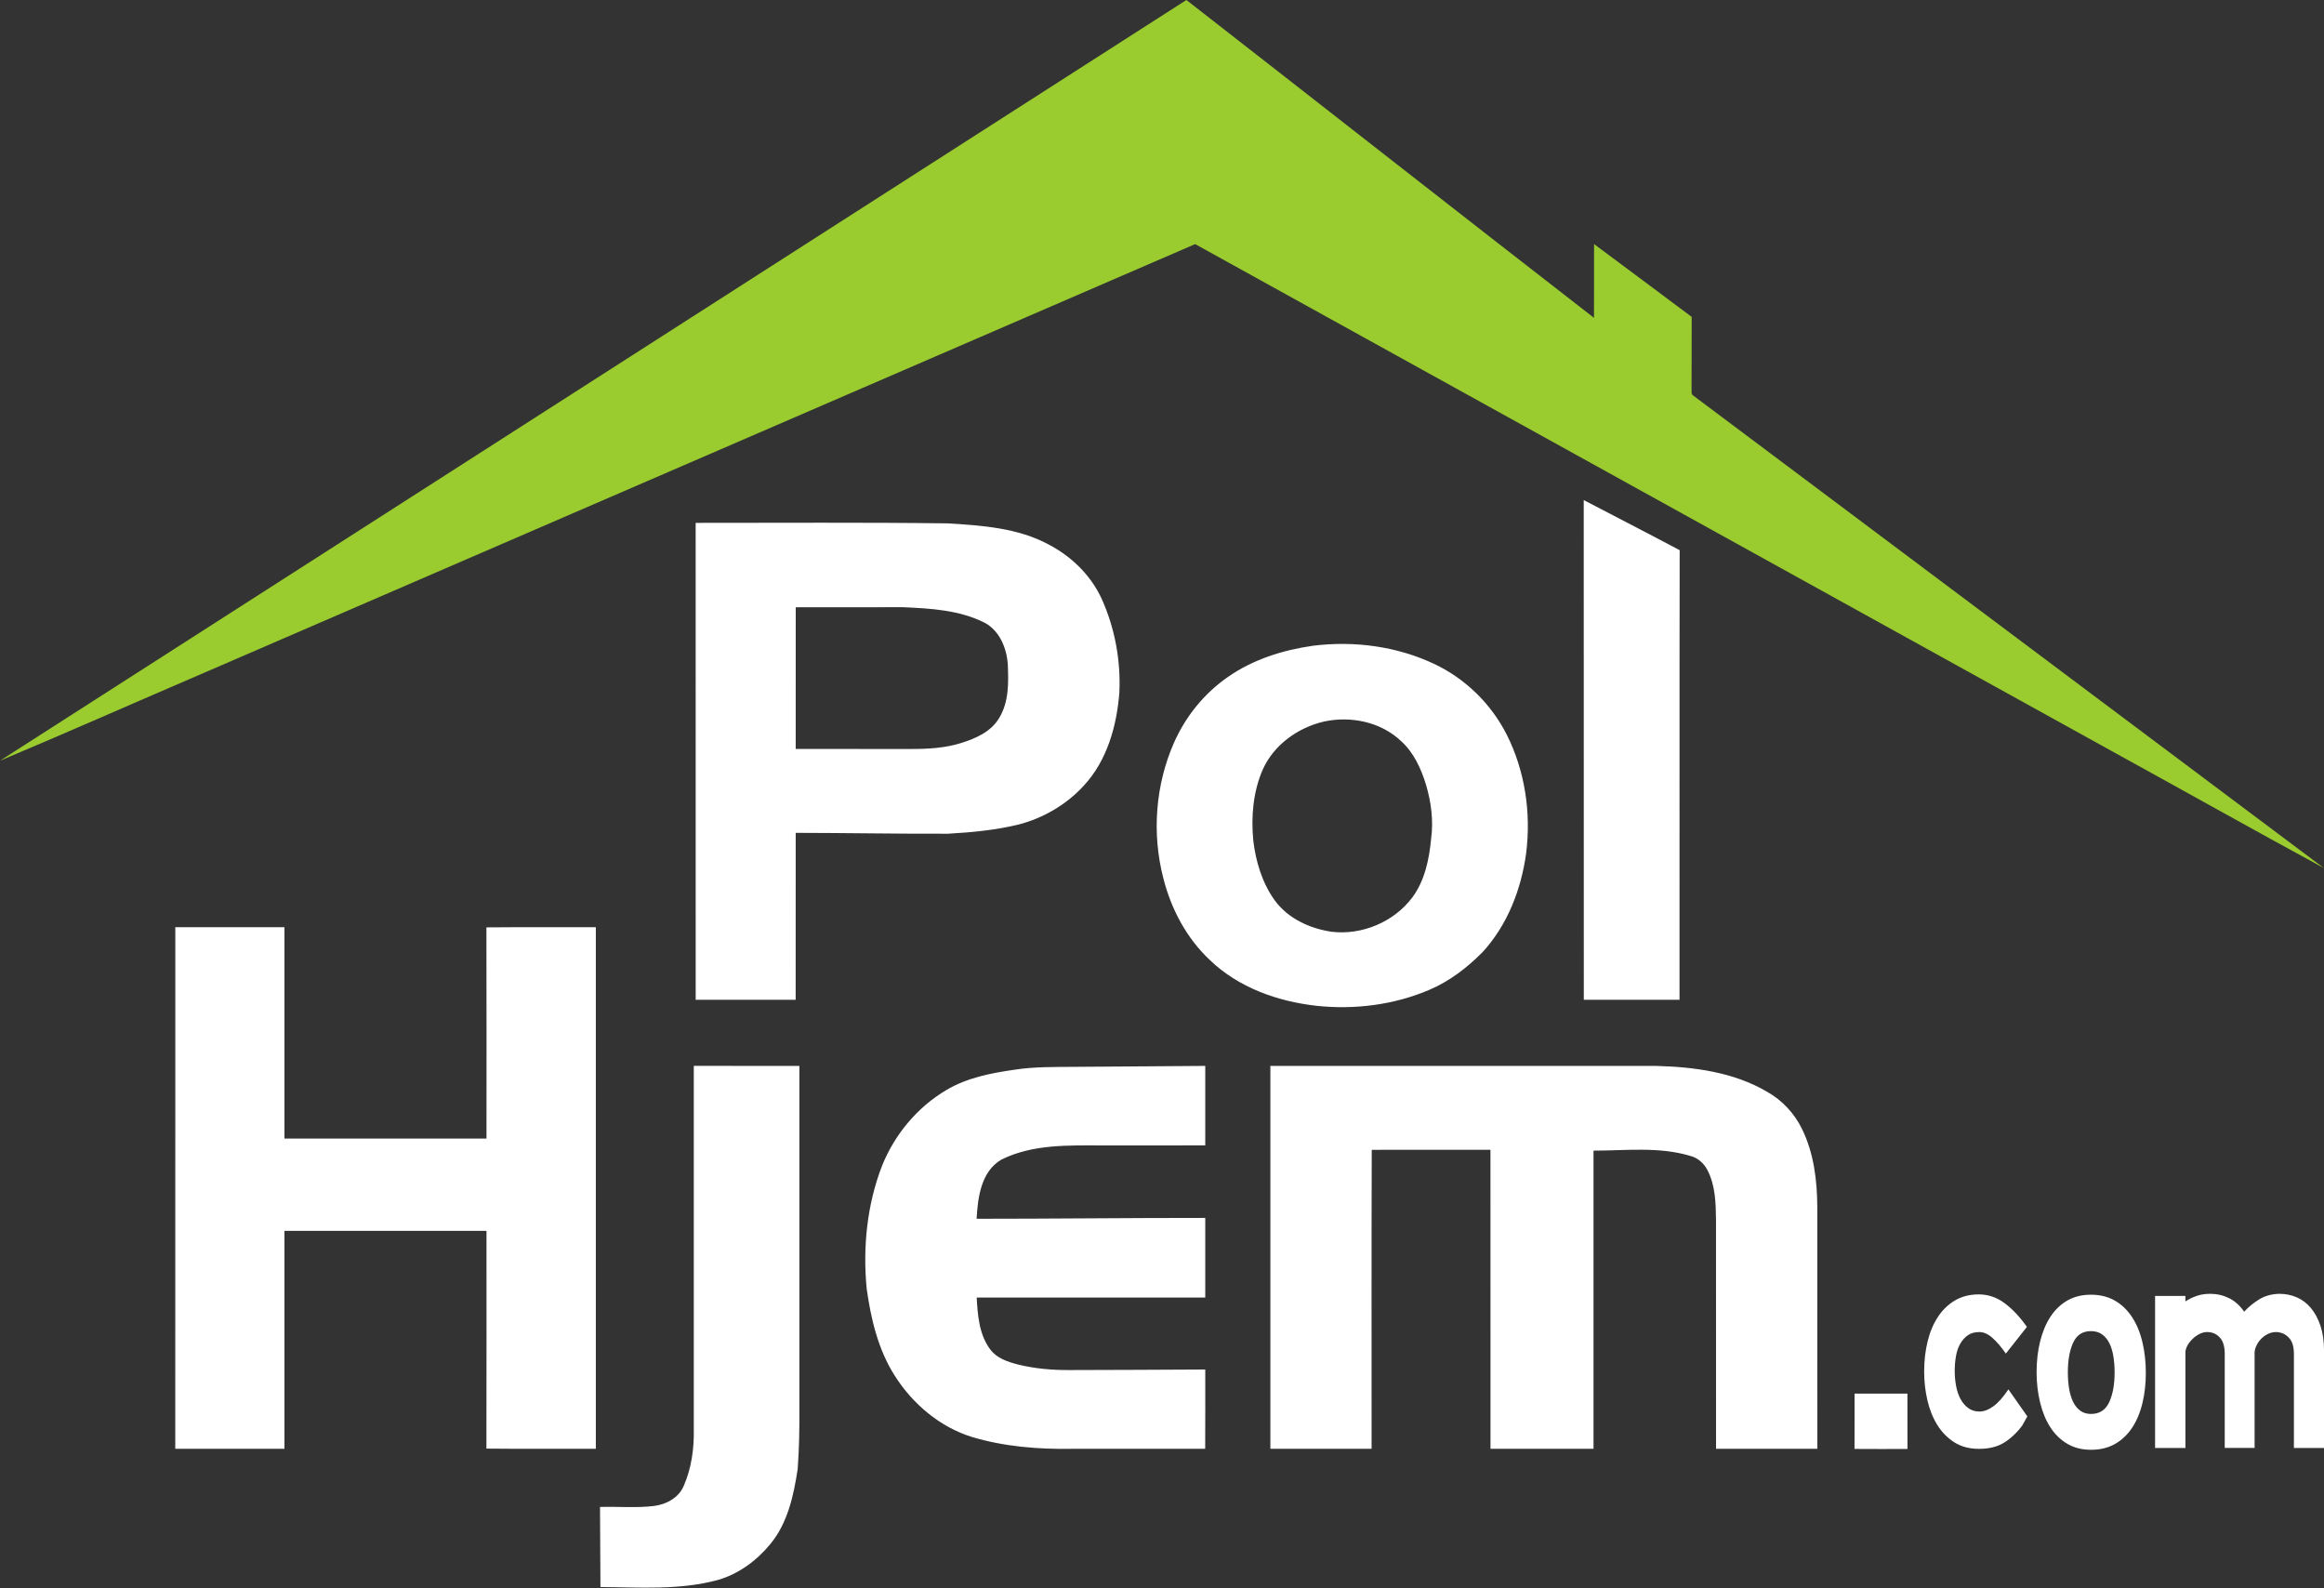 <?xml version="1.0" encoding="UTF-8" standalone="no"?><!DOCTYPE svg PUBLIC "-//W3C//DTD SVG 1.1//EN" "http://www.w3.org/Graphics/SVG/1.1/DTD/svg11.dtd"><svg width="100%" height="100%" viewBox="0 0 60 41" version="1.1" xmlns="http://www.w3.org/2000/svg" xmlns:xlink="http://www.w3.org/1999/xlink" xml:space="preserve" xmlns:serif="http://www.serif.com/" style="fill-rule:evenodd;clip-rule:evenodd;stroke-linejoin:round;stroke-miterlimit:1.414;"><rect x="0" y="0" width="60" height="41" fill="#333333" stroke="none"/><path d="M17.912,27.514c0.909,0.001 1.817,0 2.726,0.001c-0.001,2.951 0,5.904 0,8.856c0.004,0.517 -0.006,1.036 -0.044,1.553c-0.104,0.681 -0.257,1.394 -0.709,1.937c-0.348,0.424 -0.811,0.765 -1.342,0.921c-0.99,0.272 -2.026,0.191 -3.041,0.185c-0.003,-0.688 -0.006,-1.378 -0.011,-2.067c0.463,-0.014 0.929,0.03 1.391,-0.025c0.318,-0.039 0.643,-0.212 0.771,-0.52c0.197,-0.452 0.267,-0.948 0.259,-1.437c-0.001,-3.135 -0.001,-6.269 0,-9.404Zm37.488,7.928c0,0.277 -0.029,0.535 -0.087,0.775c-0.057,0.241 -0.145,0.451 -0.262,0.631c-0.118,0.18 -0.265,0.321 -0.442,0.423c-0.178,0.102 -0.386,0.153 -0.625,0.153c-0.235,0 -0.44,-0.053 -0.615,-0.157c-0.175,-0.104 -0.321,-0.247 -0.436,-0.427c-0.116,-0.18 -0.203,-0.393 -0.263,-0.638c-0.06,-0.246 -0.09,-0.507 -0.09,-0.783c0,-0.282 0.03,-0.545 0.09,-0.788c0.06,-0.242 0.147,-0.454 0.263,-0.634c0.115,-0.18 0.261,-0.321 0.436,-0.423c0.175,-0.102 0.38,-0.153 0.615,-0.153c0.239,0 0.447,0.053 0.625,0.157c0.177,0.104 0.324,0.248 0.442,0.431c0.117,0.182 0.205,0.397 0.262,0.642c0.058,0.245 0.087,0.509 0.087,0.791Zm-7.52,0.533c0.455,0 0.91,0 1.365,0c0.001,0.476 0,0.952 0.001,1.428c-0.455,0 -0.912,0.004 -1.367,-0.001c0.003,-0.476 0,-0.952 0.001,-1.427Zm-20.14,-8.436c1.126,-0.007 2.251,-0.015 3.377,-0.024c0,0.684 0,1.368 0,2.052c-0.885,0.001 -1.771,0 -2.657,0.001c-0.876,-0.002 -1.805,-0.035 -2.61,0.367c-0.521,0.308 -0.607,0.977 -0.636,1.526c1.967,0 3.935,-0.023 5.903,-0.022c0,0.685 0,1.369 0,2.055c-1.967,0 -3.934,-0.001 -5.901,0c0.025,0.459 0.063,0.957 0.349,1.338c0.167,0.229 0.449,0.321 0.712,0.39c0.441,0.109 0.897,0.148 1.351,0.144c1.163,-0.002 2.326,-0.008 3.489,-0.014c-0.001,0.683 0.003,1.365 -0.002,2.047c-1.144,-0.001 -2.288,0 -3.432,0c-0.875,0.015 -1.758,-0.055 -2.599,-0.308c-0.823,-0.26 -1.519,-0.849 -1.979,-1.572c-0.433,-0.675 -0.621,-1.473 -0.73,-2.258c-0.102,-1.069 0.009,-2.168 0.399,-3.173c0.325,-0.805 0.91,-1.509 1.66,-1.951c0.533,-0.318 1.153,-0.437 1.759,-0.524c0.512,-0.079 1.031,-0.07 1.547,-0.074Zm24.47,9.258c-0.135,0.183 -0.29,0.329 -0.463,0.439c-0.173,0.109 -0.391,0.164 -0.654,0.164c-0.247,0 -0.459,-0.056 -0.636,-0.168c-0.177,-0.113 -0.324,-0.261 -0.439,-0.447c-0.116,-0.185 -0.201,-0.398 -0.257,-0.638c-0.056,-0.24 -0.084,-0.488 -0.084,-0.744c0,-0.277 0.03,-0.537 0.09,-0.779c0.059,-0.243 0.149,-0.455 0.269,-0.635c0.119,-0.18 0.266,-0.321 0.442,-0.423c0.175,-0.102 0.378,-0.153 0.609,-0.153c0.243,0 0.466,0.076 0.669,0.228c0.203,0.151 0.394,0.355 0.574,0.611l-0.544,0.689c-0.116,-0.167 -0.23,-0.302 -0.344,-0.404c-0.113,-0.101 -0.228,-0.152 -0.343,-0.152c-0.116,0 -0.213,0.027 -0.293,0.082c-0.079,0.055 -0.145,0.128 -0.197,0.219c-0.052,0.092 -0.089,0.197 -0.11,0.317c-0.022,0.121 -0.033,0.248 -0.033,0.384c0,0.136 0.012,0.267 0.036,0.392c0.023,0.125 0.061,0.236 0.113,0.333c0.052,0.096 0.119,0.175 0.2,0.235c0.082,0.06 0.178,0.09 0.29,0.09c0.115,0 0.236,-0.046 0.361,-0.137c0.126,-0.092 0.254,-0.237 0.386,-0.435l0.489,0.697l-0.131,0.235Zm-16.799,0.602l-2.613,0c0,-3.295 0,-6.589 0,-9.884c3.316,-0.001 6.632,-0.001 9.948,0c0.987,0.025 2.01,0.158 2.875,0.667c0.39,0.219 0.708,0.559 0.903,0.962c0.306,0.624 0.391,1.33 0.394,2.018c0.001,2.079 -0.002,4.157 0.001,6.236c-0.872,0.001 -1.744,0 -2.615,0.001c-0.001,-1.968 0,-3.936 -0.001,-5.904c-0.005,-0.435 -0.015,-0.892 -0.22,-1.288c-0.09,-0.179 -0.252,-0.321 -0.448,-0.37c-0.81,-0.243 -1.663,-0.134 -2.494,-0.135c-0.001,2.566 0,5.131 0,7.697c-0.887,0 -1.774,-0.001 -2.66,0c-0.002,-2.572 0,-5.146 -0.001,-7.719c-1.022,0.001 -2.044,0 -3.065,0.001c-0.009,2.572 -0.002,5.145 -0.004,7.718Zm-30.885,-13.464c0.939,-0.001 1.878,0.001 2.818,0c0,1.819 -0.001,3.637 0,5.456c1.739,0 3.478,0 5.216,-0.001c-0.001,-1.817 0.004,-3.634 -0.002,-5.451c0.941,-0.009 1.883,-0.001 2.825,-0.004c0,4.488 0,8.976 0,13.464c-0.942,-0.003 -1.884,0.005 -2.825,-0.005c0.005,-1.873 0.001,-3.747 0.002,-5.621c-1.739,-0.001 -3.477,0 -5.216,0c-0.001,1.875 0,3.751 0,5.626c-0.94,-0.001 -1.879,0.001 -2.819,-0.001c0.002,-4.488 0.001,-8.975 0.001,-13.463Zm51.896,13.442l-0.783,0l0,-3.924l0.783,0l0,0.141c0.087,-0.058 0.184,-0.105 0.289,-0.141c0.106,-0.037 0.222,-0.055 0.35,-0.055c0.175,0 0.338,0.038 0.49,0.113c0.151,0.076 0.28,0.192 0.388,0.349c0.104,-0.115 0.23,-0.219 0.379,-0.313c0.15,-0.094 0.326,-0.144 0.529,-0.149c0.159,0 0.309,0.03 0.448,0.09c0.139,0.06 0.261,0.151 0.364,0.274c0.104,0.123 0.187,0.275 0.248,0.458c0.062,0.183 0.093,0.394 0.093,0.635l0,2.522l-0.777,0l0,-2.428c0,-0.188 -0.043,-0.328 -0.131,-0.419c-0.088,-0.092 -0.195,-0.14 -0.323,-0.145c-0.079,0 -0.153,0.017 -0.221,0.051c-0.067,0.034 -0.126,0.077 -0.176,0.129c-0.05,0.052 -0.089,0.111 -0.119,0.176c-0.03,0.065 -0.045,0.124 -0.045,0.176l0,2.46l-0.771,0l0,-2.428c0,-0.194 -0.044,-0.336 -0.131,-0.427c-0.088,-0.092 -0.195,-0.137 -0.323,-0.137c-0.068,0 -0.134,0.017 -0.2,0.051c-0.066,0.034 -0.125,0.077 -0.179,0.129c-0.054,0.052 -0.098,0.109 -0.132,0.172c-0.033,0.063 -0.05,0.12 -0.05,0.172l0,2.468Zm-1.828,-1.943c0,-0.156 -0.011,-0.3 -0.033,-0.431c-0.022,-0.13 -0.057,-0.242 -0.105,-0.336c-0.048,-0.094 -0.11,-0.169 -0.188,-0.224c-0.078,-0.054 -0.172,-0.082 -0.284,-0.082c-0.215,0 -0.368,0.099 -0.46,0.298c-0.091,0.198 -0.137,0.454 -0.137,0.767c0,0.152 0.011,0.293 0.033,0.423c0.022,0.131 0.057,0.244 0.104,0.341c0.048,0.097 0.11,0.172 0.186,0.227c0.075,0.055 0.167,0.082 0.274,0.082c0.219,0 0.376,-0.1 0.469,-0.301c0.094,-0.201 0.141,-0.456 0.141,-0.764Zm-20.702,-18.764c1.066,-0.135 2.176,0.012 3.15,0.475c0.796,0.379 1.458,1.029 1.857,1.816c0.474,0.94 0.634,2.026 0.502,3.068c-0.127,0.929 -0.482,1.848 -1.122,2.546c-0.398,0.403 -0.857,0.756 -1.381,0.978c-0.91,0.387 -1.921,0.515 -2.902,0.411c-1.005,-0.111 -2.019,-0.468 -2.758,-1.18c-0.604,-0.565 -1.005,-1.322 -1.205,-2.12c-0.298,-1.153 -0.203,-2.405 0.278,-3.495c0.3,-0.679 0.785,-1.277 1.398,-1.699c0.644,-0.448 1.412,-0.69 2.183,-0.8Zm-15.932,-3.173c2.172,0.001 4.344,-0.015 6.516,0.013c0.881,0.055 1.8,0.117 2.593,0.543c0.59,0.306 1.092,0.794 1.372,1.401c0.342,0.756 0.497,1.595 0.458,2.424c-0.067,0.862 -0.316,1.754 -0.917,2.401c-0.447,0.491 -1.044,0.838 -1.684,1.005c-0.598,0.145 -1.212,0.203 -1.823,0.237c-1.311,0.005 -2.621,-0.021 -3.932,-0.022c-0.001,1.436 0,2.873 -0.001,4.309c-0.86,0 -1.72,-0.001 -2.581,0c-0.002,-4.103 0.001,-8.207 -0.001,-12.311Zm25.401,12.311l-2.471,0c-0.001,-4.299 0.001,-8.599 -0.002,-12.899c0.826,0.431 1.654,0.856 2.477,1.293c-0.008,3.869 -0.001,7.737 -0.004,11.606Zm-9.171,-7.184c-0.674,0.153 -1.299,0.598 -1.587,1.237c-0.252,0.575 -0.306,1.221 -0.246,1.841c0.065,0.54 0.228,1.082 0.546,1.529c0.342,0.476 0.907,0.736 1.474,0.821c0.784,0.094 1.611,-0.252 2.086,-0.886c0.324,-0.438 0.435,-0.989 0.486,-1.521c0.062,-0.464 0,-0.938 -0.132,-1.385c-0.128,-0.417 -0.315,-0.833 -0.645,-1.13c-0.519,-0.494 -1.292,-0.653 -1.982,-0.506Zm-13.646,-2.948c-0.002,1.218 -0.001,2.438 -0.001,3.657c0.996,0.002 1.992,0 2.988,0.001c0.439,0 0.884,-0.025 1.306,-0.161c0.366,-0.118 0.752,-0.288 0.956,-0.635c0.256,-0.413 0.246,-0.916 0.226,-1.384c-0.027,-0.416 -0.205,-0.859 -0.584,-1.072c-0.655,-0.336 -1.406,-0.376 -2.126,-0.408c-0.922,0.002 -1.844,0 -2.765,0.002Z" style="fill:#fff;"/><path d="M0,19.637c10.21,-6.545 20.42,-13.09 30.63,-19.637c3.509,2.732 7.008,5.479 10.523,8.205c0.005,-0.635 -0.001,-1.269 0.002,-1.904c0.84,0.627 1.683,1.249 2.52,1.879c-0.004,0.611 0.002,1.221 -0.003,1.832c0.007,0.067 -0.025,0.161 0.049,0.203c5.425,4.066 10.853,8.129 16.279,12.195c-1.84,-0.999 -3.665,-2.024 -5.5,-3.033c-7.881,-4.359 -15.764,-8.716 -23.644,-13.076c-8.529,3.687 -17.058,7.377 -25.587,11.066c-1.758,0.754 -3.507,1.53 -5.269,2.27Z" style="fill:#9bcc2f;fill-rule:nonzero;"/></svg>